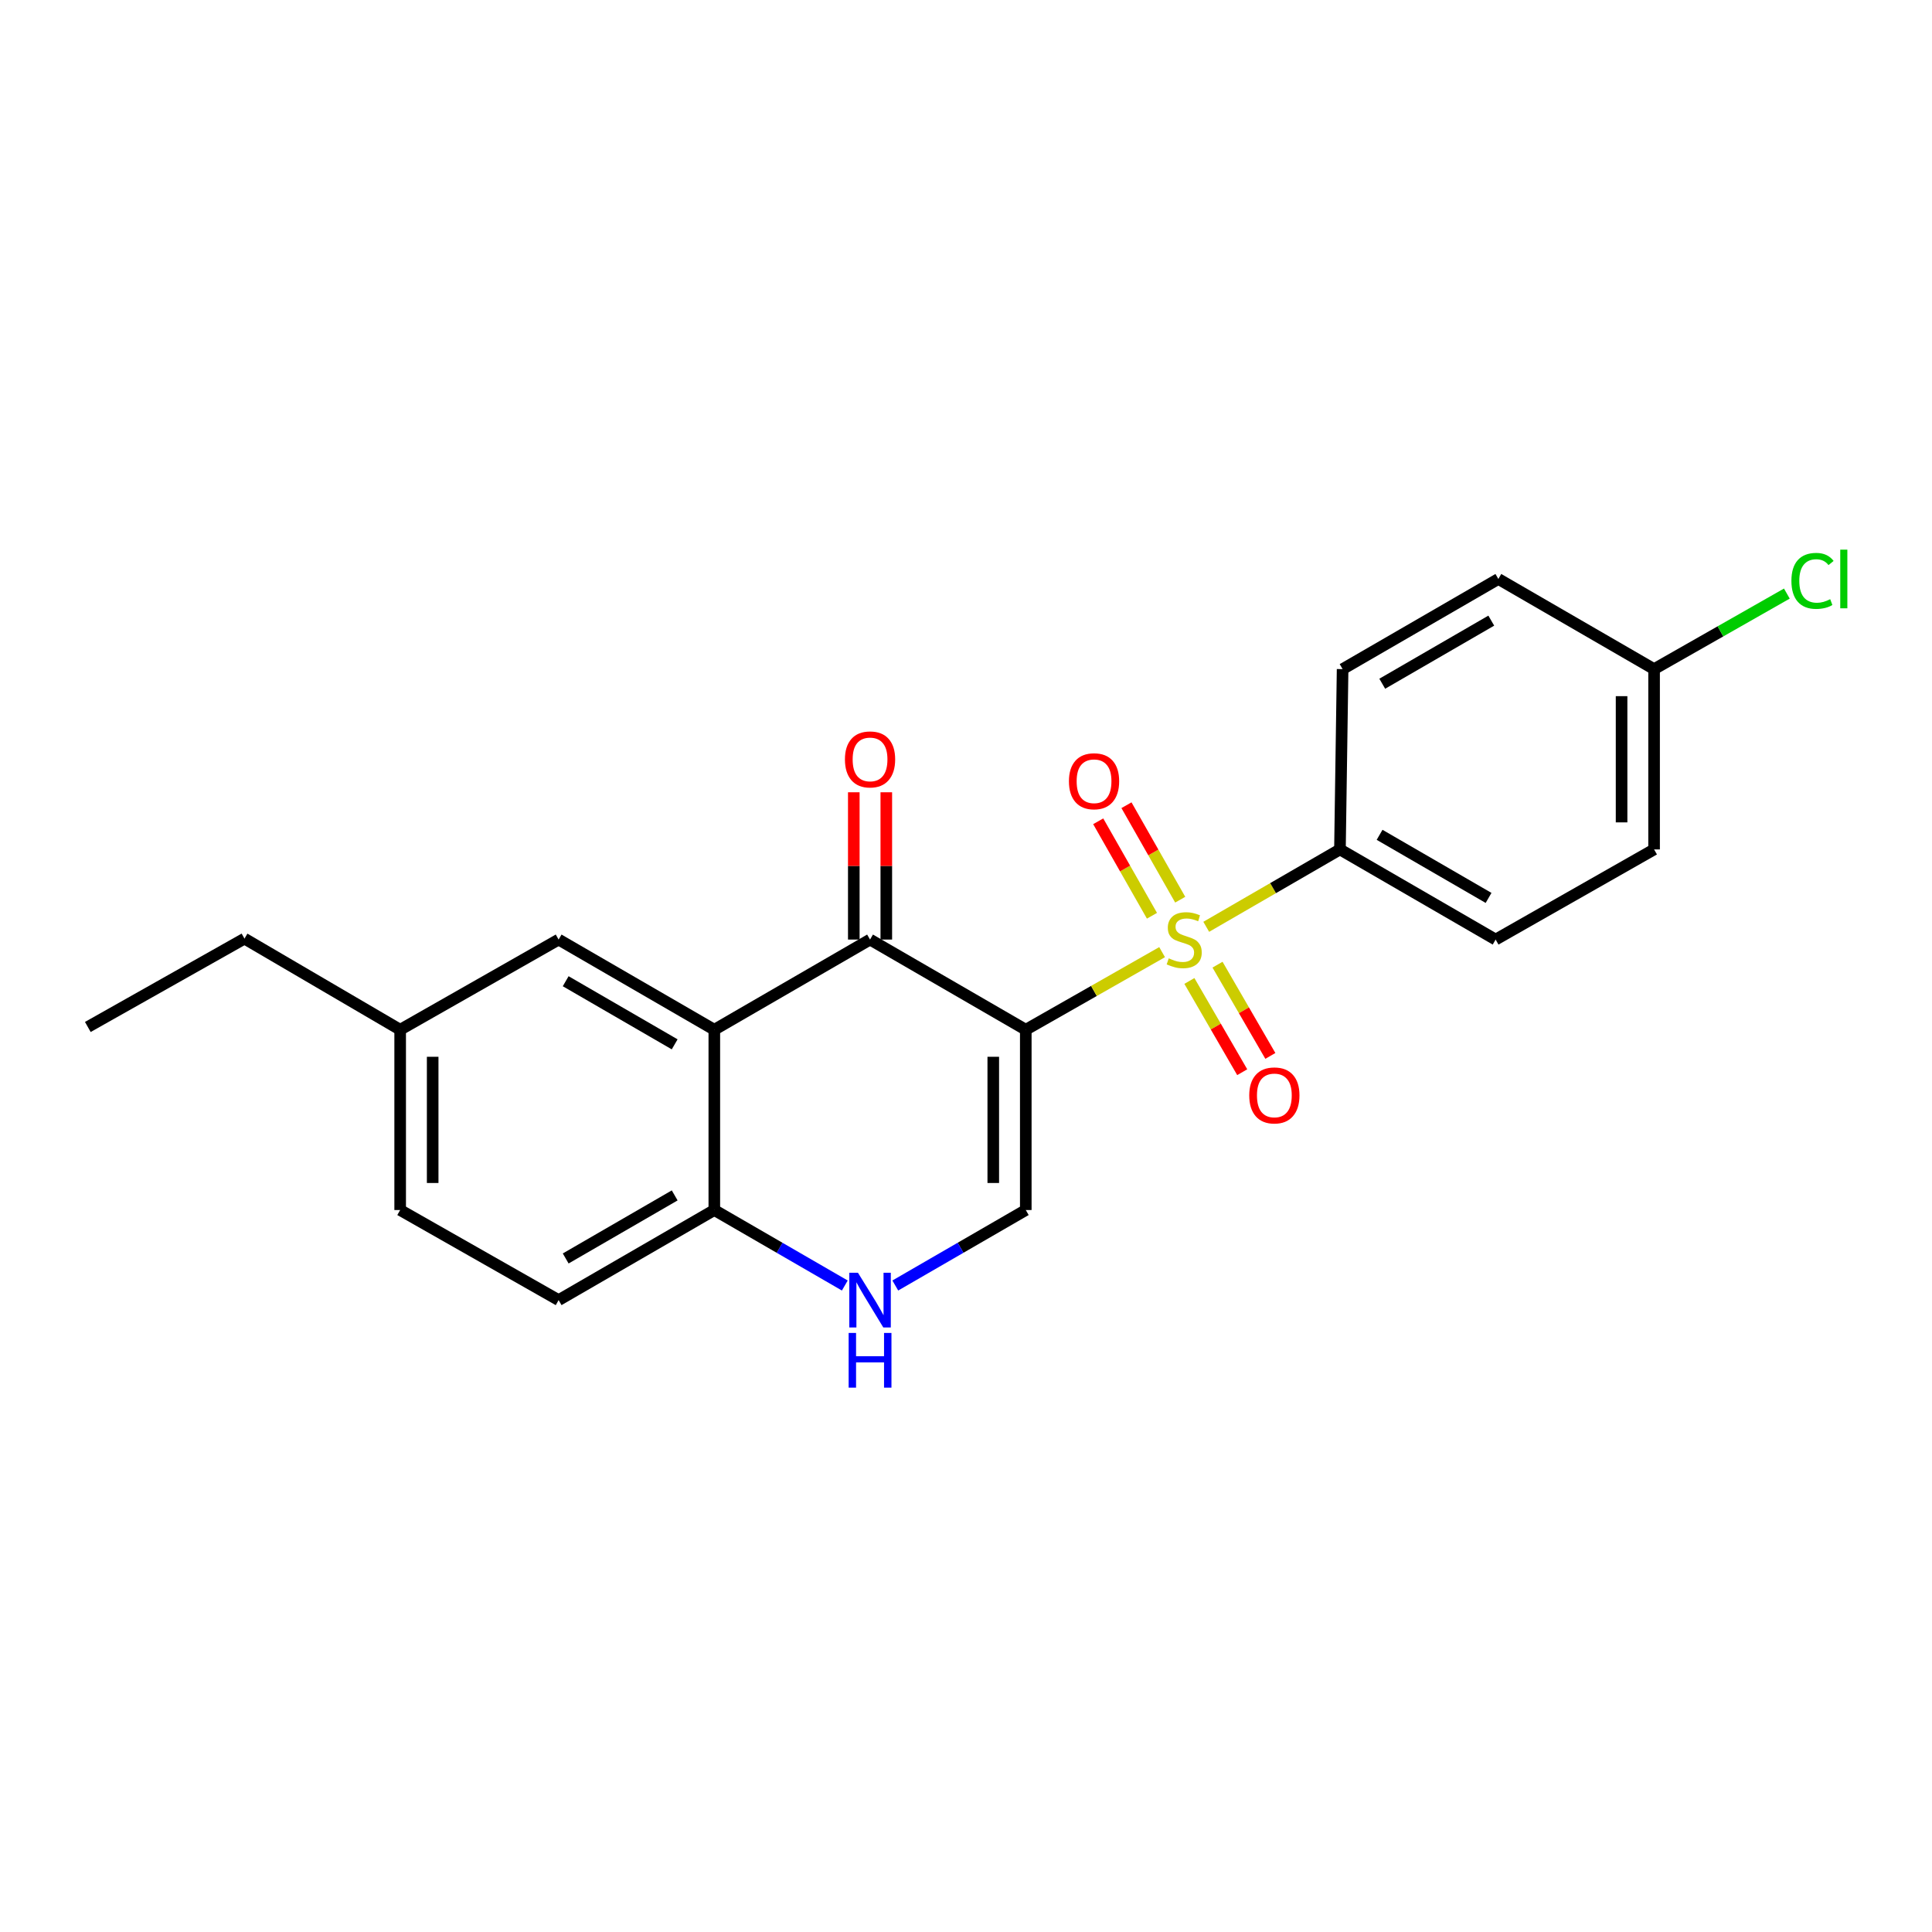 <?xml version='1.0' encoding='iso-8859-1'?>
<svg version='1.1' baseProfile='full'
              xmlns='http://www.w3.org/2000/svg'
                      xmlns:rdkit='http://www.rdkit.org/xml'
                      xmlns:xlink='http://www.w3.org/1999/xlink'
                  xml:space='preserve'
width='1000px' height='1000px' viewBox='0 0 1000 1000'>
<!-- END OF HEADER -->
<rect style='opacity:1.0;fill:#FFFFFF;stroke:none' width='1000' height='1000' x='0' y='0'> </rect>
<path class='bond-0' d='M 530.942,532.991 L 566.222,512.91' style='fill:none;fill-rule:evenodd;stroke:#000000;stroke-width:6px;stroke-linecap:butt;stroke-linejoin:miter;stroke-opacity:1' />
<path class='bond-0' d='M 566.222,512.91 L 601.502,492.828' style='fill:none;fill-rule:evenodd;stroke:#CCCC00;stroke-width:6px;stroke-linecap:butt;stroke-linejoin:miter;stroke-opacity:1' />
<path class='bond-1' d='M 530.942,532.991 L 450.336,486.317' style='fill:none;fill-rule:evenodd;stroke:#000000;stroke-width:6px;stroke-linecap:butt;stroke-linejoin:miter;stroke-opacity:1' />
<path class='bond-3' d='M 530.942,532.991 L 530.942,626.31' style='fill:none;fill-rule:evenodd;stroke:#000000;stroke-width:6px;stroke-linecap:butt;stroke-linejoin:miter;stroke-opacity:1' />
<path class='bond-3' d='M 514.116,546.989 L 514.116,612.312' style='fill:none;fill-rule:evenodd;stroke:#000000;stroke-width:6px;stroke-linecap:butt;stroke-linejoin:miter;stroke-opacity:1' />
<path class='bond-6' d='M 624.349,479.715 L 658.953,459.689' style='fill:none;fill-rule:evenodd;stroke:#CCCC00;stroke-width:6px;stroke-linecap:butt;stroke-linejoin:miter;stroke-opacity:1' />
<path class='bond-6' d='M 658.953,459.689 L 693.556,439.662' style='fill:none;fill-rule:evenodd;stroke:#000000;stroke-width:6px;stroke-linecap:butt;stroke-linejoin:miter;stroke-opacity:1' />
<path class='bond-7' d='M 615.625,507.741 L 629.298,531.355' style='fill:none;fill-rule:evenodd;stroke:#CCCC00;stroke-width:6px;stroke-linecap:butt;stroke-linejoin:miter;stroke-opacity:1' />
<path class='bond-7' d='M 629.298,531.355 L 642.972,554.97' style='fill:none;fill-rule:evenodd;stroke:#FF0000;stroke-width:6px;stroke-linecap:butt;stroke-linejoin:miter;stroke-opacity:1' />
<path class='bond-7' d='M 630.186,499.31 L 643.859,522.924' style='fill:none;fill-rule:evenodd;stroke:#CCCC00;stroke-width:6px;stroke-linecap:butt;stroke-linejoin:miter;stroke-opacity:1' />
<path class='bond-7' d='M 643.859,522.924 L 657.533,546.538' style='fill:none;fill-rule:evenodd;stroke:#FF0000;stroke-width:6px;stroke-linecap:butt;stroke-linejoin:miter;stroke-opacity:1' />
<path class='bond-8' d='M 610.878,465.678 L 596.968,441.227' style='fill:none;fill-rule:evenodd;stroke:#CCCC00;stroke-width:6px;stroke-linecap:butt;stroke-linejoin:miter;stroke-opacity:1' />
<path class='bond-8' d='M 596.968,441.227 L 583.058,416.776' style='fill:none;fill-rule:evenodd;stroke:#FF0000;stroke-width:6px;stroke-linecap:butt;stroke-linejoin:miter;stroke-opacity:1' />
<path class='bond-8' d='M 596.253,473.998 L 582.343,449.547' style='fill:none;fill-rule:evenodd;stroke:#CCCC00;stroke-width:6px;stroke-linecap:butt;stroke-linejoin:miter;stroke-opacity:1' />
<path class='bond-8' d='M 582.343,449.547 L 568.433,425.096' style='fill:none;fill-rule:evenodd;stroke:#FF0000;stroke-width:6px;stroke-linecap:butt;stroke-linejoin:miter;stroke-opacity:1' />
<path class='bond-2' d='M 450.336,486.317 L 369.73,532.991' style='fill:none;fill-rule:evenodd;stroke:#000000;stroke-width:6px;stroke-linecap:butt;stroke-linejoin:miter;stroke-opacity:1' />
<path class='bond-10' d='M 458.749,486.317 L 458.749,448.2' style='fill:none;fill-rule:evenodd;stroke:#000000;stroke-width:6px;stroke-linecap:butt;stroke-linejoin:miter;stroke-opacity:1' />
<path class='bond-10' d='M 458.749,448.2 L 458.749,410.082' style='fill:none;fill-rule:evenodd;stroke:#FF0000;stroke-width:6px;stroke-linecap:butt;stroke-linejoin:miter;stroke-opacity:1' />
<path class='bond-10' d='M 441.923,486.317 L 441.923,448.2' style='fill:none;fill-rule:evenodd;stroke:#000000;stroke-width:6px;stroke-linecap:butt;stroke-linejoin:miter;stroke-opacity:1' />
<path class='bond-10' d='M 441.923,448.2 L 441.923,410.082' style='fill:none;fill-rule:evenodd;stroke:#FF0000;stroke-width:6px;stroke-linecap:butt;stroke-linejoin:miter;stroke-opacity:1' />
<path class='bond-9' d='M 369.73,532.991 L 289.142,486.317' style='fill:none;fill-rule:evenodd;stroke:#000000;stroke-width:6px;stroke-linecap:butt;stroke-linejoin:miter;stroke-opacity:1' />
<path class='bond-9' d='M 349.209,540.55 L 292.798,507.879' style='fill:none;fill-rule:evenodd;stroke:#000000;stroke-width:6px;stroke-linecap:butt;stroke-linejoin:miter;stroke-opacity:1' />
<path class='bond-22' d='M 369.73,532.991 L 369.73,626.31' style='fill:none;fill-rule:evenodd;stroke:#000000;stroke-width:6px;stroke-linecap:butt;stroke-linejoin:miter;stroke-opacity:1' />
<path class='bond-4' d='M 530.942,626.31 L 497.173,645.844' style='fill:none;fill-rule:evenodd;stroke:#000000;stroke-width:6px;stroke-linecap:butt;stroke-linejoin:miter;stroke-opacity:1' />
<path class='bond-4' d='M 497.173,645.844 L 463.404,665.378' style='fill:none;fill-rule:evenodd;stroke:#0000FF;stroke-width:6px;stroke-linecap:butt;stroke-linejoin:miter;stroke-opacity:1' />
<path class='bond-5' d='M 437.268,665.378 L 403.499,645.844' style='fill:none;fill-rule:evenodd;stroke:#0000FF;stroke-width:6px;stroke-linecap:butt;stroke-linejoin:miter;stroke-opacity:1' />
<path class='bond-5' d='M 403.499,645.844 L 369.73,626.31' style='fill:none;fill-rule:evenodd;stroke:#000000;stroke-width:6px;stroke-linecap:butt;stroke-linejoin:miter;stroke-opacity:1' />
<path class='bond-11' d='M 369.73,626.31 L 289.142,672.937' style='fill:none;fill-rule:evenodd;stroke:#000000;stroke-width:6px;stroke-linecap:butt;stroke-linejoin:miter;stroke-opacity:1' />
<path class='bond-11' d='M 349.215,618.74 L 292.804,651.379' style='fill:none;fill-rule:evenodd;stroke:#000000;stroke-width:6px;stroke-linecap:butt;stroke-linejoin:miter;stroke-opacity:1' />
<path class='bond-12' d='M 693.556,439.662 L 774.134,486.317' style='fill:none;fill-rule:evenodd;stroke:#000000;stroke-width:6px;stroke-linecap:butt;stroke-linejoin:miter;stroke-opacity:1' />
<path class='bond-12' d='M 714.074,432.099 L 770.479,464.758' style='fill:none;fill-rule:evenodd;stroke:#000000;stroke-width:6px;stroke-linecap:butt;stroke-linejoin:miter;stroke-opacity:1' />
<path class='bond-13' d='M 693.556,439.662 L 694.93,346.334' style='fill:none;fill-rule:evenodd;stroke:#000000;stroke-width:6px;stroke-linecap:butt;stroke-linejoin:miter;stroke-opacity:1' />
<path class='bond-14' d='M 289.142,486.317 L 207.125,532.991' style='fill:none;fill-rule:evenodd;stroke:#000000;stroke-width:6px;stroke-linecap:butt;stroke-linejoin:miter;stroke-opacity:1' />
<path class='bond-16' d='M 289.142,672.937 L 207.125,626.31' style='fill:none;fill-rule:evenodd;stroke:#000000;stroke-width:6px;stroke-linecap:butt;stroke-linejoin:miter;stroke-opacity:1' />
<path class='bond-17' d='M 774.134,486.317 L 856.152,439.662' style='fill:none;fill-rule:evenodd;stroke:#000000;stroke-width:6px;stroke-linecap:butt;stroke-linejoin:miter;stroke-opacity:1' />
<path class='bond-18' d='M 694.93,346.334 L 775.546,299.679' style='fill:none;fill-rule:evenodd;stroke:#000000;stroke-width:6px;stroke-linecap:butt;stroke-linejoin:miter;stroke-opacity:1' />
<path class='bond-18' d='M 715.451,353.899 L 771.882,321.24' style='fill:none;fill-rule:evenodd;stroke:#000000;stroke-width:6px;stroke-linecap:butt;stroke-linejoin:miter;stroke-opacity:1' />
<path class='bond-20' d='M 207.125,532.991 L 126.547,485.831' style='fill:none;fill-rule:evenodd;stroke:#000000;stroke-width:6px;stroke-linecap:butt;stroke-linejoin:miter;stroke-opacity:1' />
<path class='bond-24' d='M 207.125,532.991 L 207.125,626.31' style='fill:none;fill-rule:evenodd;stroke:#000000;stroke-width:6px;stroke-linecap:butt;stroke-linejoin:miter;stroke-opacity:1' />
<path class='bond-24' d='M 223.951,546.989 L 223.951,612.312' style='fill:none;fill-rule:evenodd;stroke:#000000;stroke-width:6px;stroke-linecap:butt;stroke-linejoin:miter;stroke-opacity:1' />
<path class='bond-15' d='M 856.152,346.334 L 775.546,299.679' style='fill:none;fill-rule:evenodd;stroke:#000000;stroke-width:6px;stroke-linecap:butt;stroke-linejoin:miter;stroke-opacity:1' />
<path class='bond-19' d='M 856.152,346.334 L 890.512,326.784' style='fill:none;fill-rule:evenodd;stroke:#000000;stroke-width:6px;stroke-linecap:butt;stroke-linejoin:miter;stroke-opacity:1' />
<path class='bond-19' d='M 890.512,326.784 L 924.872,307.234' style='fill:none;fill-rule:evenodd;stroke:#00CC00;stroke-width:6px;stroke-linecap:butt;stroke-linejoin:miter;stroke-opacity:1' />
<path class='bond-23' d='M 856.152,346.334 L 856.152,439.662' style='fill:none;fill-rule:evenodd;stroke:#000000;stroke-width:6px;stroke-linecap:butt;stroke-linejoin:miter;stroke-opacity:1' />
<path class='bond-23' d='M 839.326,360.333 L 839.326,425.663' style='fill:none;fill-rule:evenodd;stroke:#000000;stroke-width:6px;stroke-linecap:butt;stroke-linejoin:miter;stroke-opacity:1' />
<path class='bond-21' d='M 126.547,485.831 L 45.455,531.561' style='fill:none;fill-rule:evenodd;stroke:#000000;stroke-width:6px;stroke-linecap:butt;stroke-linejoin:miter;stroke-opacity:1' />
<path  class='atom-1' d='M 604.941 496.037
Q 605.261 496.157, 606.581 496.717
Q 607.901 497.277, 609.341 497.637
Q 610.821 497.957, 612.261 497.957
Q 614.941 497.957, 616.501 496.677
Q 618.061 495.357, 618.061 493.077
Q 618.061 491.517, 617.261 490.557
Q 616.501 489.597, 615.301 489.077
Q 614.101 488.557, 612.101 487.957
Q 609.581 487.197, 608.061 486.477
Q 606.581 485.757, 605.501 484.237
Q 604.461 482.717, 604.461 480.157
Q 604.461 476.597, 606.861 474.397
Q 609.301 472.197, 614.101 472.197
Q 617.381 472.197, 621.101 473.757
L 620.181 476.837
Q 616.781 475.437, 614.221 475.437
Q 611.461 475.437, 609.941 476.597
Q 608.421 477.717, 608.461 479.677
Q 608.461 481.197, 609.221 482.117
Q 610.021 483.037, 611.141 483.557
Q 612.301 484.077, 614.221 484.677
Q 616.781 485.477, 618.301 486.277
Q 619.821 487.077, 620.901 488.717
Q 622.021 490.317, 622.021 493.077
Q 622.021 496.997, 619.381 499.117
Q 616.781 501.197, 612.421 501.197
Q 609.901 501.197, 607.981 500.637
Q 606.101 500.117, 603.861 499.197
L 604.941 496.037
' fill='#CCCC00'/>
<path  class='atom-5' d='M 444.076 658.777
L 453.356 673.777
Q 454.276 675.257, 455.756 677.937
Q 457.236 680.617, 457.316 680.777
L 457.316 658.777
L 461.076 658.777
L 461.076 687.097
L 457.196 687.097
L 447.236 670.697
Q 446.076 668.777, 444.836 666.577
Q 443.636 664.377, 443.276 663.697
L 443.276 687.097
L 439.596 687.097
L 439.596 658.777
L 444.076 658.777
' fill='#0000FF'/>
<path  class='atom-5' d='M 439.256 689.929
L 443.096 689.929
L 443.096 701.969
L 457.576 701.969
L 457.576 689.929
L 461.416 689.929
L 461.416 718.249
L 457.576 718.249
L 457.576 705.169
L 443.096 705.169
L 443.096 718.249
L 439.256 718.249
L 439.256 689.929
' fill='#0000FF'/>
<path  class='atom-8' d='M 646.605 566.985
Q 646.605 560.185, 649.965 556.385
Q 653.325 552.585, 659.605 552.585
Q 665.885 552.585, 669.245 556.385
Q 672.605 560.185, 672.605 566.985
Q 672.605 573.865, 669.205 577.785
Q 665.805 581.665, 659.605 581.665
Q 653.365 581.665, 649.965 577.785
Q 646.605 573.905, 646.605 566.985
M 659.605 578.465
Q 663.925 578.465, 666.245 575.585
Q 668.605 572.665, 668.605 566.985
Q 668.605 561.425, 666.245 558.625
Q 663.925 555.785, 659.605 555.785
Q 655.285 555.785, 652.925 558.585
Q 650.605 561.385, 650.605 566.985
Q 650.605 572.705, 652.925 575.585
Q 655.285 578.465, 659.605 578.465
' fill='#FF0000'/>
<path  class='atom-9' d='M 553.277 404.37
Q 553.277 397.57, 556.637 393.77
Q 559.997 389.97, 566.277 389.97
Q 572.557 389.97, 575.917 393.77
Q 579.277 397.57, 579.277 404.37
Q 579.277 411.25, 575.877 415.17
Q 572.477 419.05, 566.277 419.05
Q 560.037 419.05, 556.637 415.17
Q 553.277 411.29, 553.277 404.37
M 566.277 415.85
Q 570.597 415.85, 572.917 412.97
Q 575.277 410.05, 575.277 404.37
Q 575.277 398.81, 572.917 396.01
Q 570.597 393.17, 566.277 393.17
Q 561.957 393.17, 559.597 395.97
Q 557.277 398.77, 557.277 404.37
Q 557.277 410.09, 559.597 412.97
Q 561.957 415.85, 566.277 415.85
' fill='#FF0000'/>
<path  class='atom-11' d='M 437.336 393.069
Q 437.336 386.269, 440.696 382.469
Q 444.056 378.669, 450.336 378.669
Q 456.616 378.669, 459.976 382.469
Q 463.336 386.269, 463.336 393.069
Q 463.336 399.949, 459.936 403.869
Q 456.536 407.749, 450.336 407.749
Q 444.096 407.749, 440.696 403.869
Q 437.336 399.989, 437.336 393.069
M 450.336 404.549
Q 454.656 404.549, 456.976 401.669
Q 459.336 398.749, 459.336 393.069
Q 459.336 387.509, 456.976 384.709
Q 454.656 381.869, 450.336 381.869
Q 446.016 381.869, 443.656 384.669
Q 441.336 387.469, 441.336 393.069
Q 441.336 398.789, 443.656 401.669
Q 446.016 404.549, 450.336 404.549
' fill='#FF0000'/>
<path  class='atom-20' d='M 927.231 300.659
Q 927.231 293.619, 930.511 289.939
Q 933.831 286.219, 940.111 286.219
Q 945.951 286.219, 949.071 290.339
L 946.431 292.499
Q 944.151 289.499, 940.111 289.499
Q 935.831 289.499, 933.551 292.379
Q 931.311 295.219, 931.311 300.659
Q 931.311 306.259, 933.631 309.139
Q 935.991 312.019, 940.551 312.019
Q 943.671 312.019, 947.311 310.139
L 948.431 313.139
Q 946.951 314.099, 944.711 314.659
Q 942.471 315.219, 939.991 315.219
Q 933.831 315.219, 930.511 311.459
Q 927.231 307.699, 927.231 300.659
' fill='#00CC00'/>
<path  class='atom-20' d='M 952.511 284.499
L 956.191 284.499
L 956.191 314.859
L 952.511 314.859
L 952.511 284.499
' fill='#00CC00'/>
</svg>

